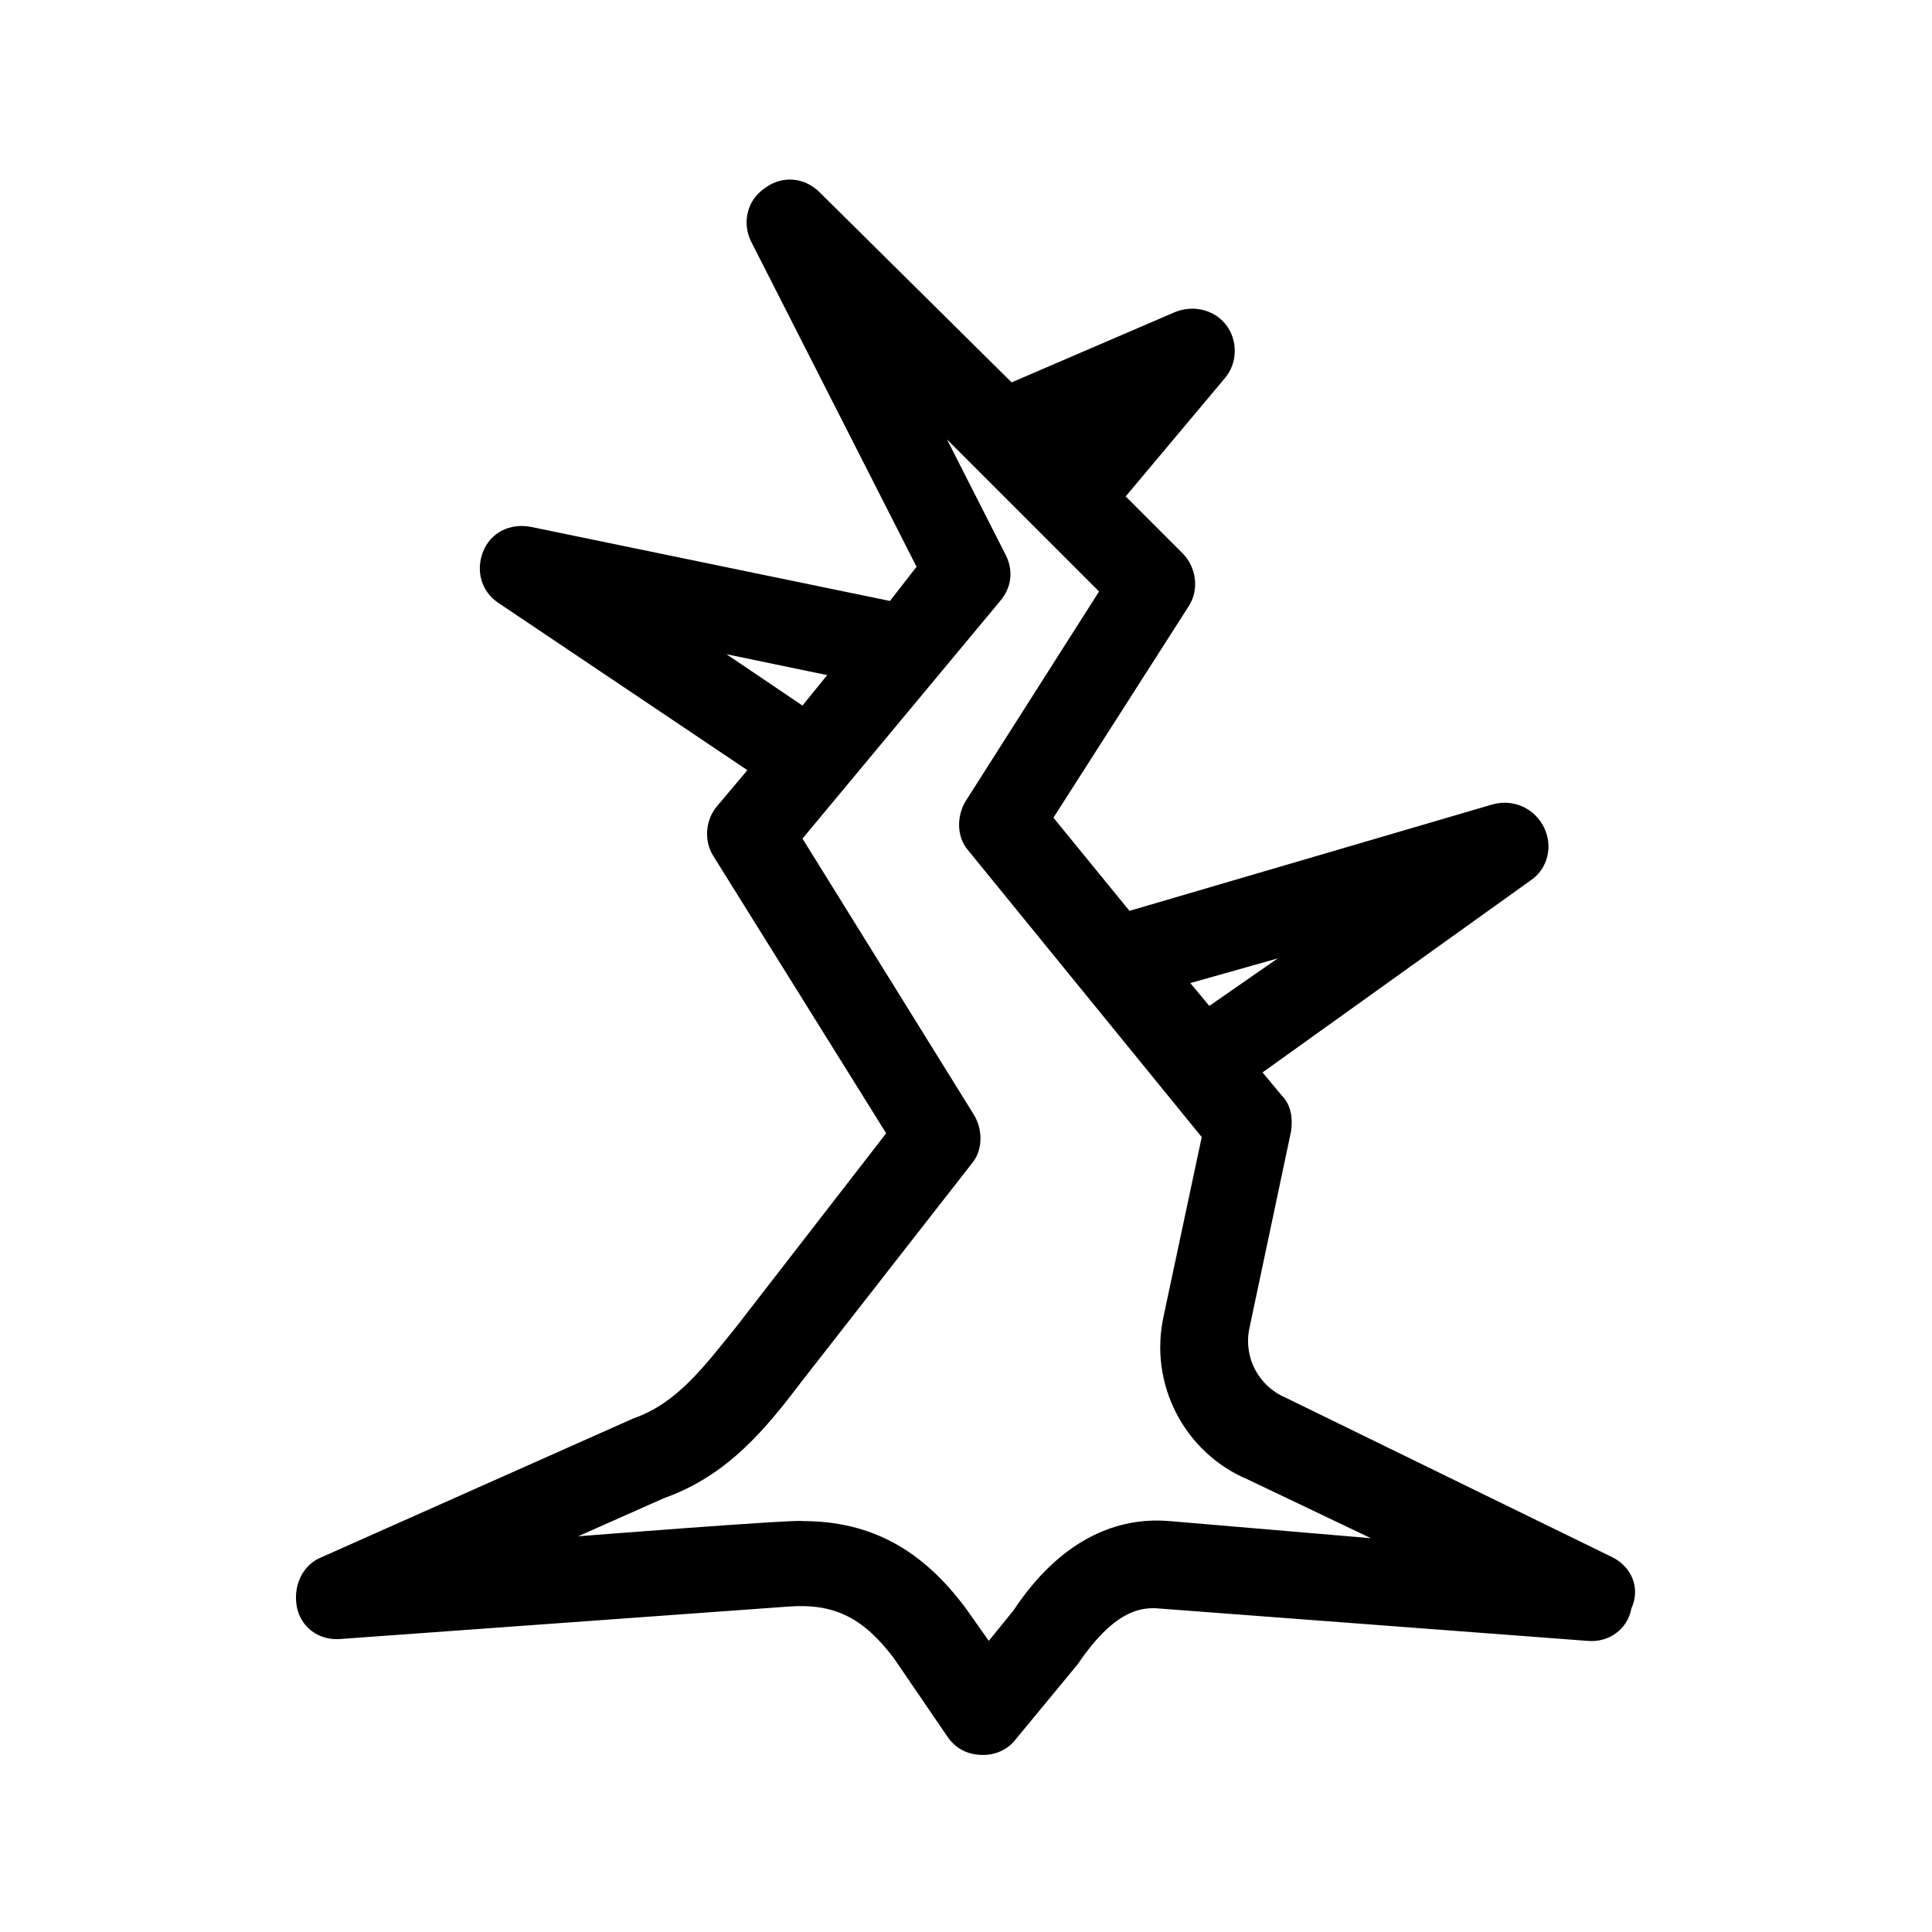 <?xml version="1.0" encoding="UTF-8"?>
<!-- Uploaded to: SVG Repo, www.svgrepo.com, Generator: SVG Repo Mixer Tools -->
<svg fill="#000000" width="800px" height="800px" version="1.1" viewBox="144 144 512 512" xmlns="http://www.w3.org/2000/svg">
 <path d="m571.29 556.68-86.656-42.32c-7.055-3.023-11.082-10.578-9.574-18.137l11.082-52.395c0.504-3.527 0-7.055-2.519-9.574l-5.039-6.047 71.039-50.883c4.535-3.023 6.047-9.07 3.527-14.105-2.519-5.039-8.062-7.559-13.602-6.047l-96.227 28.215-20.152-24.688 35.77-55.922c3.023-4.535 2.016-10.578-1.512-14.105l-15.113-15.113 26.199-31.234c3.527-4.031 3.527-10.078 0.504-14.105-3.023-4.031-8.566-5.543-13.602-3.527l-43.328 18.641-50.883-50.383c-4.031-4.031-10.078-4.535-14.609-1.008-4.535 3.023-6.047 9.07-3.527 14.105l43.828 86.148-7.051 9.066-95.219-19.648c-5.543-1.008-10.578 1.512-12.594 6.551-2.016 5.039-0.504 10.578 4.031 13.602l66 44.336-8.062 9.574c-3.023 3.527-3.527 9.07-1.008 13.098l45.848 73.555-39.805 51.391c-8.566 10.578-15.617 20.152-27.207 24.184l-82.625 36.777c-5.039 2.016-7.559 7.559-6.551 13.098 1.008 5.543 6.047 9.07 11.586 8.566l118.39-8.566c12.594-1.008 20.152 3.023 28.215 13.602l14.105 20.656c2.016 3.023 5.039 5.039 9.574 5.039 3.527 0 6.551-1.512 8.566-4.031l16.625-20.152c9.574-14.105 16.625-15.113 21.664-14.609l113.36 8.566c5.543 0.504 10.578-3.023 11.586-8.566 2.523-5.539 0.004-11.082-5.035-13.602zm-88.668-158.7-18.137 12.594-5.039-6.047zm-146.11-80.609 26.703 5.543-6.551 8.062zm117.39 229.73c-23.68-2.016-37.281 17.633-41.312 23.68l-6.551 8.062-6.047-8.566c-11.586-15.617-25.191-23.176-43.328-23.176-2.012-0.504-59.445 4.031-59.445 4.031l22.672-10.078c17.129-6.047 27.207-18.641 36.777-31.234l44.84-57.434c3.023-3.527 3.023-9.07 0.504-13.098l-45.344-73.051 52.395-62.977c3.023-3.527 3.527-8.062 1.512-12.09l-15.617-30.73 40.305 40.305-35.266 55.418c-2.519 4.031-2.519 9.574 0.504 13.098l61.969 76.074-10.078 47.359c-4.031 18.137 5.543 36.273 22.168 43.328l32.746 15.617z"/>
</svg>
